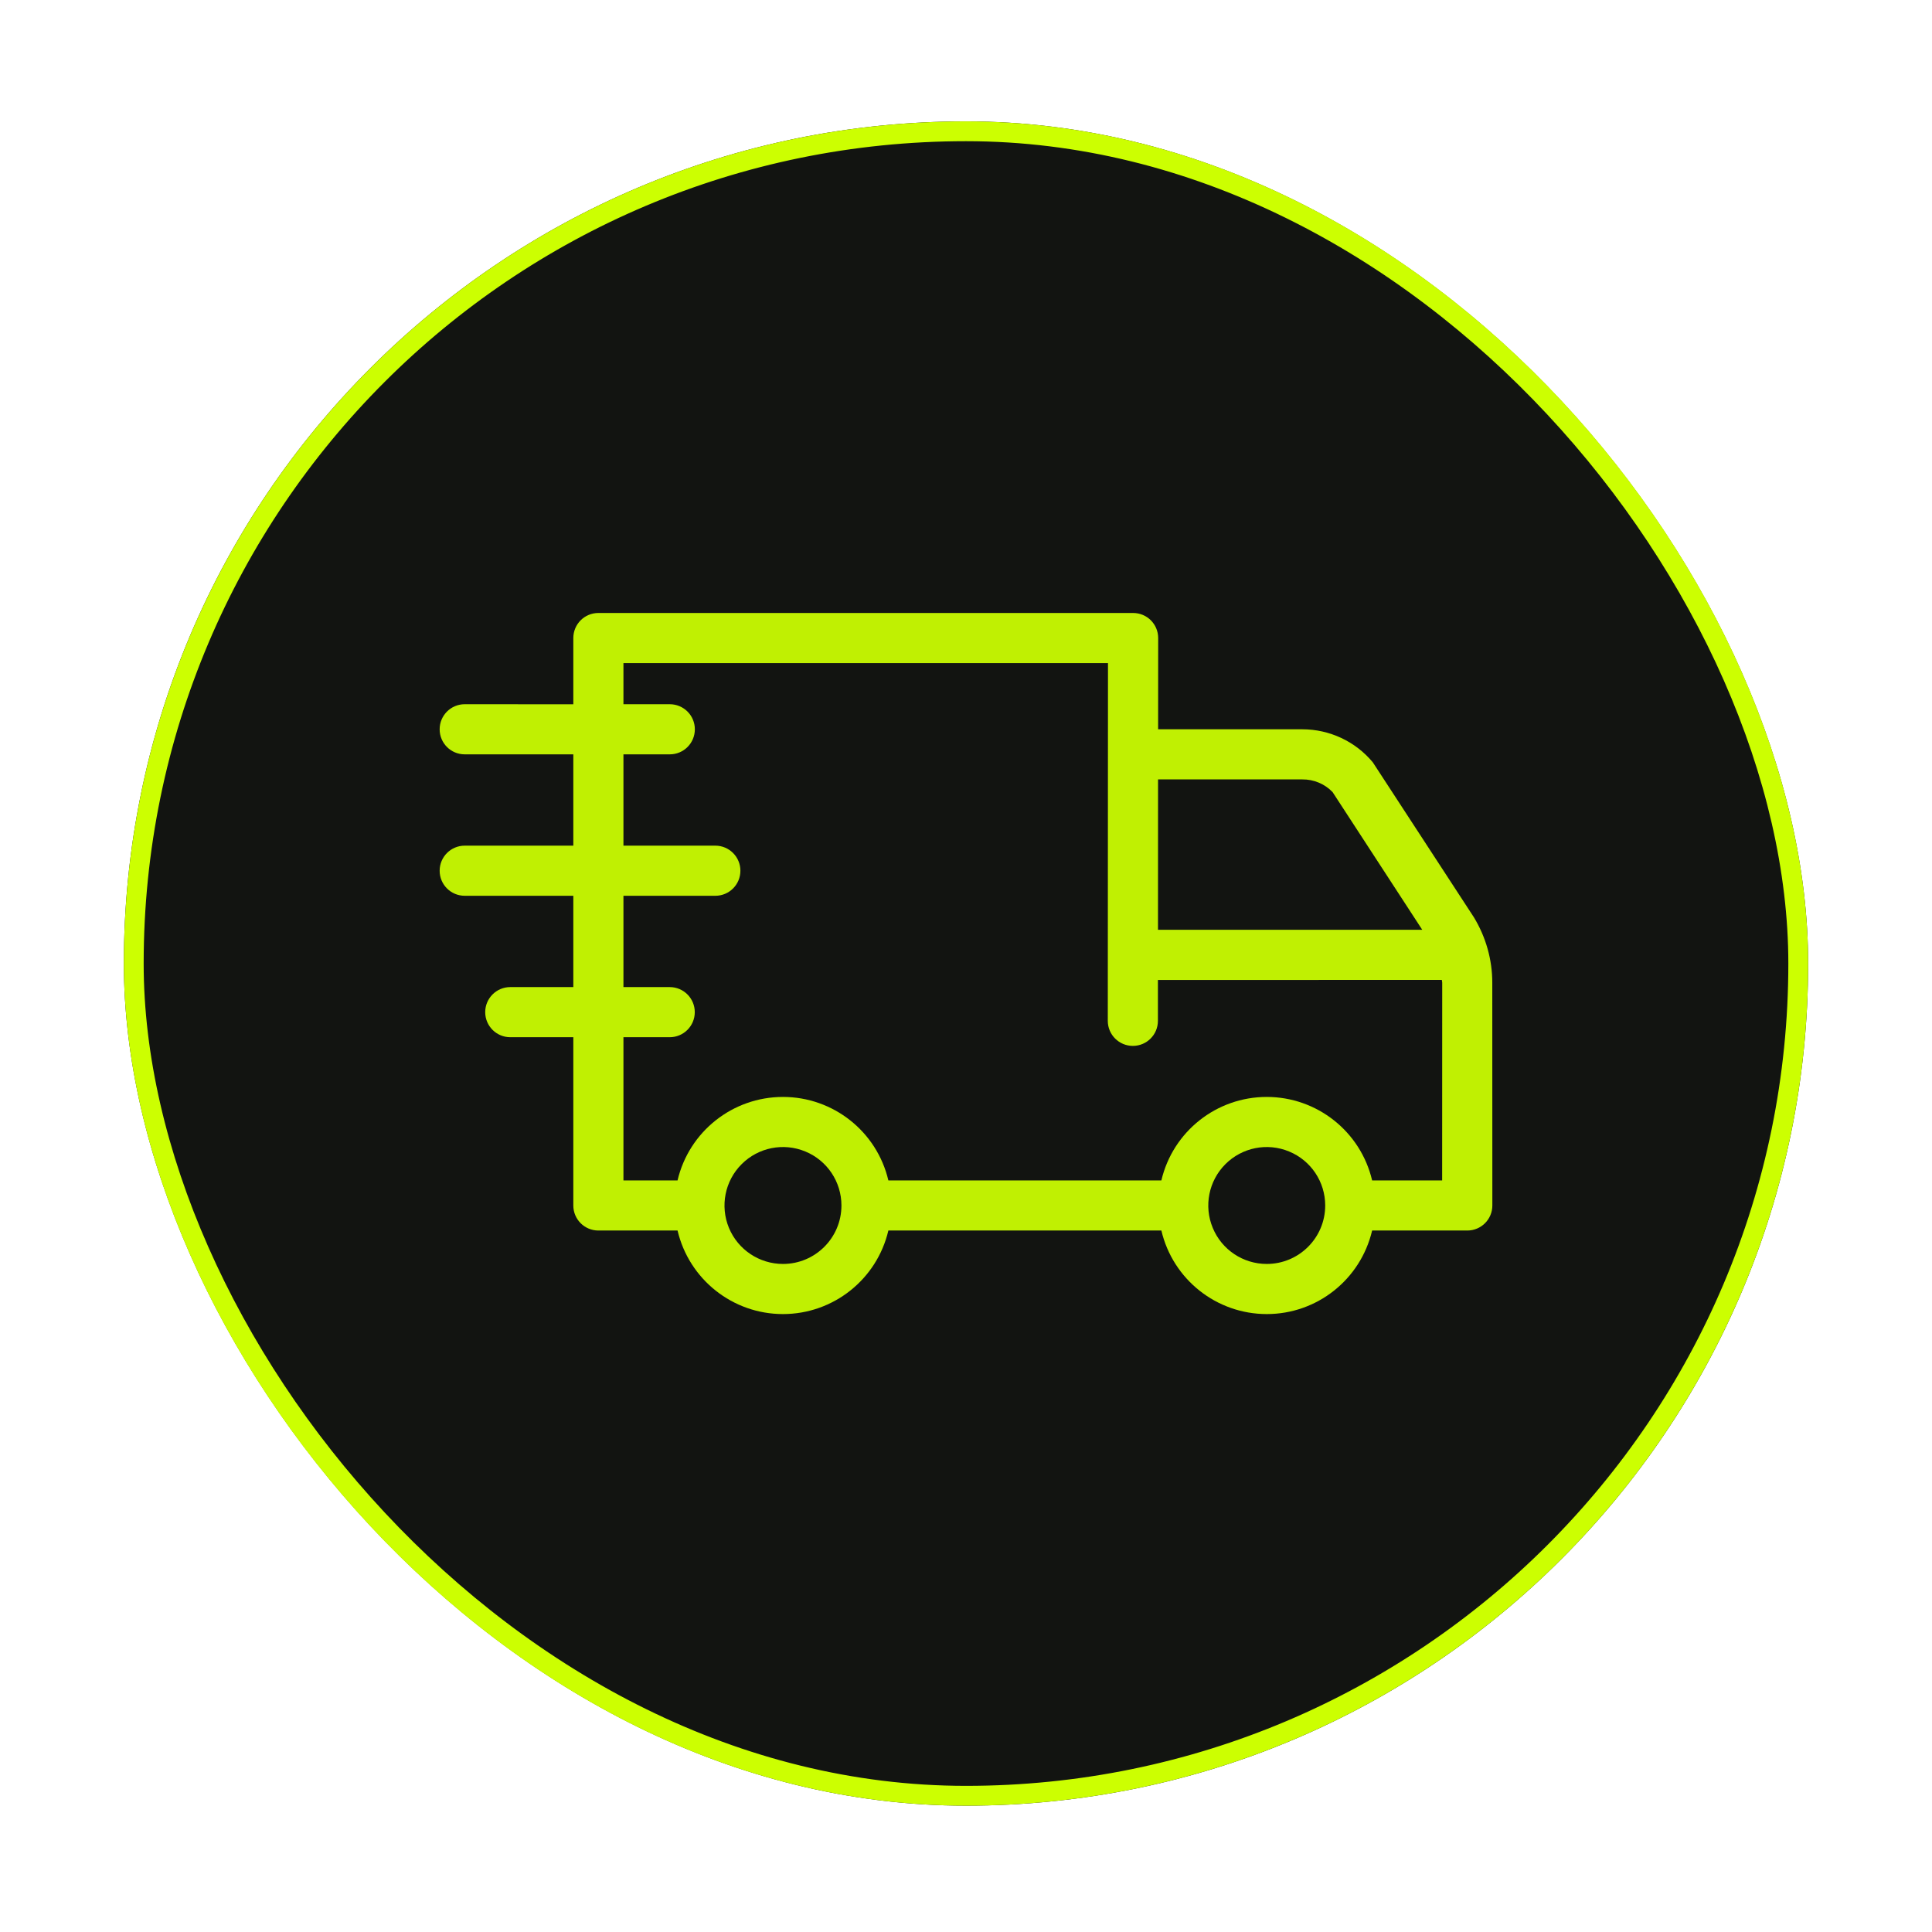 <svg width="1560" height="1560" viewBox="0 0 1560 1560" fill="none" xmlns="http://www.w3.org/2000/svg">
<g filter="url(#filter0_d_197_4281)">
<rect x="100" y="100" width="1360" height="1360" rx="680" fill="#121411"/>
<rect x="108" y="108" width="1344" height="1344" rx="672" stroke="#CCFF01" stroke-width="16"/>
<path d="M1204.95 795.443C1204.95 776.84 1199.78 758.658 1190.14 742.743L1108.51 617.582C1094.43 600.612 1073.51 590.862 1051.48 590.862H935.122L935.175 517.136V517.188C935.175 505.963 926.11 496.952 914.938 496.952H483.166C471.994 496.952 462.929 505.963 462.929 517.188V570.678L375.237 570.626C364.064 570.626 355 579.69 355 590.862C355 602.087 364.064 611.099 375.237 611.099H462.929V684.826H375.237C364.064 684.826 355 693.89 355 705.063C355 716.288 364.064 725.299 375.237 725.299H462.929V799.026H412.022C400.85 799.026 391.785 808.09 391.785 819.263C391.785 830.435 400.85 839.5 412.022 839.5H462.929V975.356C462.929 986.581 471.994 995.593 483.166 995.593H547.092C556.419 1035.12 591.623 1063.05 632.202 1063.05C672.781 1063.05 708.037 1035.12 717.313 995.593H937.758C947.034 1035.12 982.29 1063.05 1022.87 1063.05C1063.45 1063.05 1098.65 1035.12 1107.93 995.593H1184.76C1195.94 995.593 1205 986.581 1205 975.356L1204.95 795.443ZM935.07 631.336H1051.48C1060.71 631.231 1069.61 634.919 1075.99 641.56L1148.4 752.757H935.022L935.07 631.336ZM632.206 1022.58C613.128 1022.58 595.896 1011.09 588.57 993.437C581.298 975.835 585.303 955.493 598.847 942.002C612.338 928.51 632.627 924.452 650.282 931.778C667.936 939.05 679.425 956.283 679.425 975.361C679.425 1001.45 658.293 1022.58 632.206 1022.58ZM1022.82 1022.58C1003.74 1022.58 986.506 1011.09 979.233 993.437C971.908 975.835 975.966 955.493 989.457 942.002C1002.95 928.51 1023.24 924.452 1040.89 931.778C1058.55 939.05 1070.04 956.283 1070.04 975.361C1070.04 1001.45 1048.9 1022.58 1022.82 1022.58ZM1164.47 955.124H1107.93C1098.65 915.652 1063.4 887.721 1022.82 887.721C982.238 887.721 947.034 915.652 937.758 955.124H717.312C708.037 915.652 672.781 887.721 632.202 887.721C591.623 887.721 556.367 915.652 547.091 955.124H503.403V839.501H540.767C551.939 839.501 561.004 830.436 561.004 819.264C561.004 808.092 551.939 799.027 540.767 799.027H503.403V725.301H577.605C588.777 725.301 597.841 716.289 597.841 705.064C597.841 693.892 588.777 684.827 577.605 684.827H503.403V611.1H540.819C551.992 611.1 561.056 602.089 561.056 590.864C561.056 579.691 551.992 570.627 540.819 570.627H503.403V537.426H894.647L894.489 826.273C894.489 837.445 903.554 846.51 914.726 846.51C925.951 846.51 934.963 837.445 934.963 826.273V793.283L1164.2 793.23C1164.26 793.968 1164.52 794.653 1164.52 795.443L1164.47 955.124Z" fill="#C0F002"/>
</g>
<defs>
<filter id="filter0_d_197_4281" x="16" y="14" width="1528" height="1528" filterUnits="userSpaceOnUse" color-interpolation-filters="sRGB">
<feFlood flood-opacity="0" result="BackgroundImageFix"/>
<feColorMatrix in="SourceAlpha" type="matrix" values="0 0 0 0 0 0 0 0 0 0 0 0 0 0 0 0 0 0 127 0" result="hardAlpha"/>
<feMorphology radius="30" operator="dilate" in="SourceAlpha" result="effect1_dropShadow_197_4281"/>
<feOffset dy="-2"/>
<feGaussianBlur stdDeviation="27"/>
<feComposite in2="hardAlpha" operator="out"/>
<feColorMatrix type="matrix" values="0 0 0 0 0.8 0 0 0 0 1 0 0 0 0 0.004 0 0 0 0.27 0"/>
<feBlend mode="normal" in2="BackgroundImageFix" result="effect1_dropShadow_197_4281"/>
<feBlend mode="normal" in="SourceGraphic" in2="effect1_dropShadow_197_4281" result="shape"/>
</filter>
</defs>
</svg>
